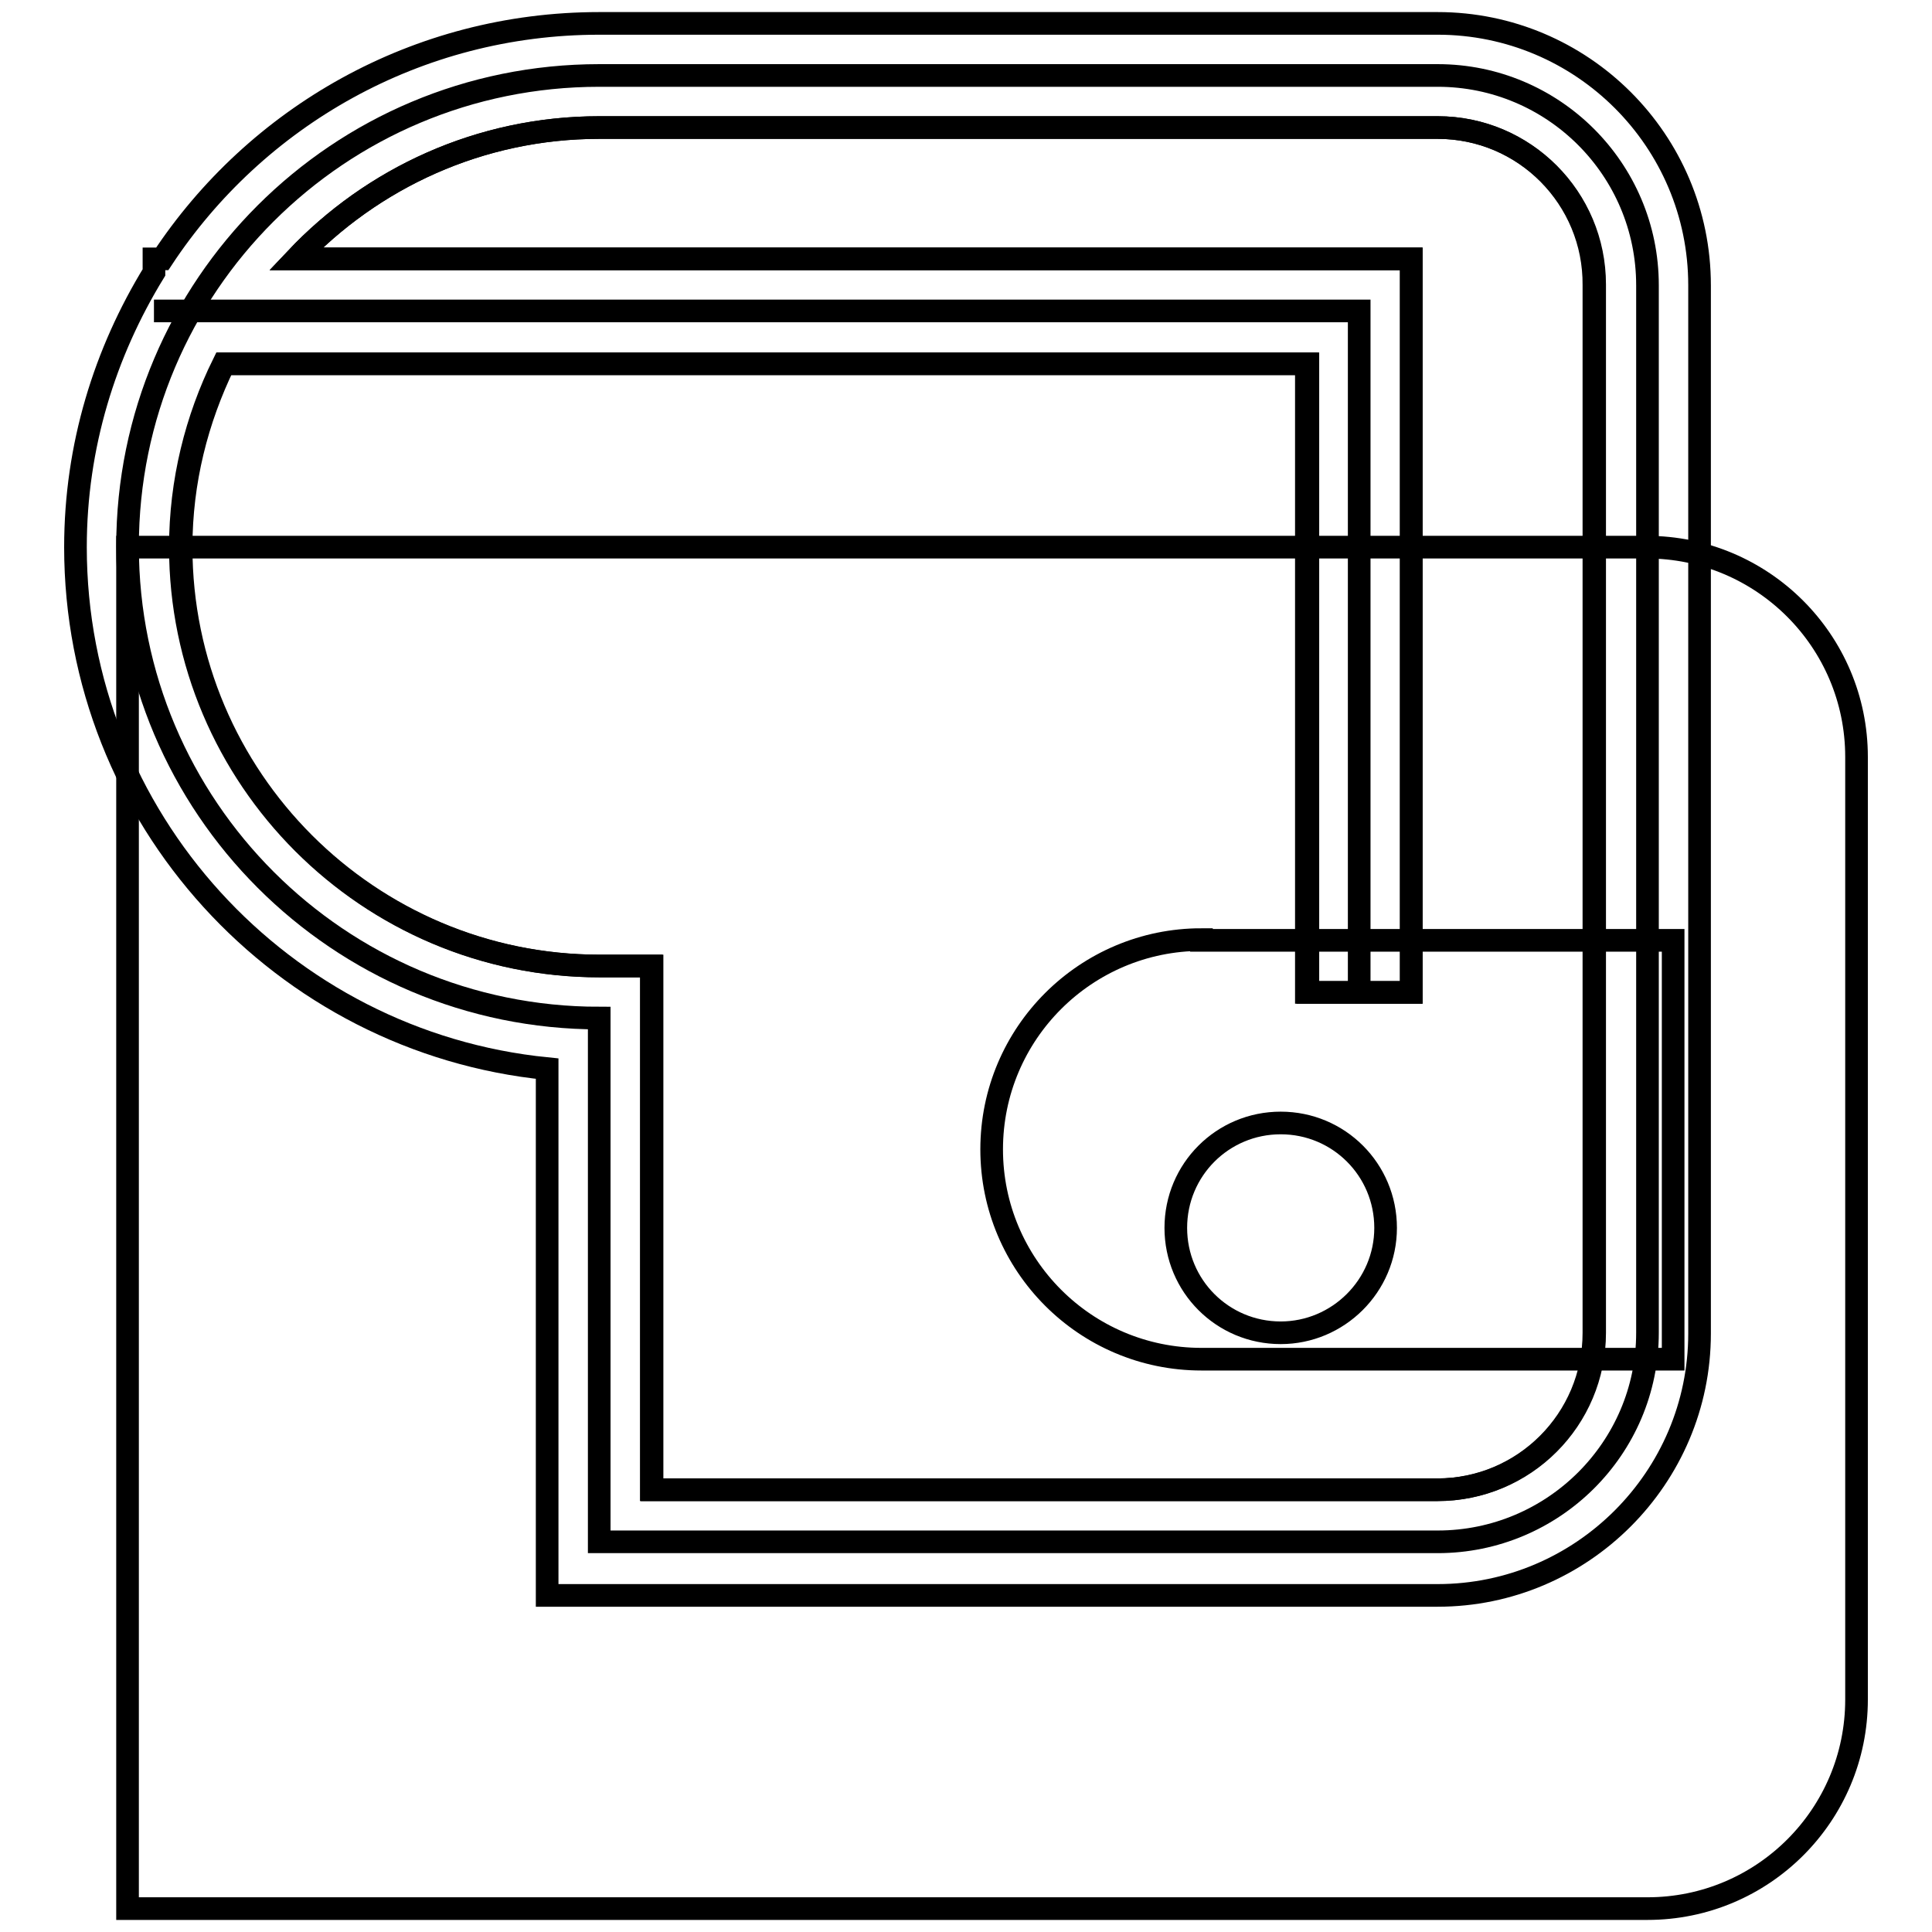 <?xml version="1.0" encoding="utf-8"?>
<!-- Svg Vector Icons : http://www.onlinewebfonts.com/icon -->
<!DOCTYPE svg PUBLIC "-//W3C//DTD SVG 1.1//EN" "http://www.w3.org/Graphics/SVG/1.1/DTD/svg11.dtd">
<svg version="1.1" xmlns="http://www.w3.org/2000/svg" xmlns:xlink="http://www.w3.org/1999/xlink" x="0px" y="0px" viewBox="0 0 256 256" enable-background="new 0 0 256 256" xml:space="preserve">
<g><g><path stroke-width="3" fill-opacity="0" stroke="#000000"  d="M190.5,204.3H79.4v-69.4c-34.5,0-62.5-28-62.5-62.5S44.9,10,79.4,10h111.1c15.3,0,27.8,12.4,27.8,27.8v138.8C218.3,191.9,205.8,204.3,190.5,204.3z"/><path stroke-width="3" fill-opacity="0" stroke="#000000"  d="M20.4,41.2h159.7v90.2"/><path stroke-width="3" fill-opacity="0" stroke="#000000"  d="M190.5,16.9H79.4c-15.8,0-30.1,6.7-40.2,17.4H187v97.2h-13.9V48.2H29.6c-3.6,7.3-5.7,15.6-5.7,24.3c0,30.6,24.9,55.5,55.5,55.5h6.9v69.4h104.1c11.5,0,20.8-9.3,20.8-20.8V37.8C211.3,26.3,202,16.9,190.5,16.9z"/><path stroke-width="3" fill-opacity="0" stroke="#000000"  d="M190.5,3.1H79.4c-24.2,0-45.5,12.4-57.9,31.2h-1.1v1.8C13.9,46.7,10,59.1,10,72.5c0,35.9,27.4,65.6,62.5,69.1v69.8h118c19.1,0,34.7-15.6,34.7-34.7V37.8C225.2,18.6,209.6,3.1,190.5,3.1z M211.3,176.6c0,11.5-9.3,20.8-20.8,20.8H86.4V128h-6.9c-30.6,0-55.5-24.9-55.5-55.5c0-8.7,2.1-16.9,5.7-24.3h143.6v83.3H187V34.3H39.2c10.1-10.7,24.4-17.4,40.2-17.4h111.1c11.5,0,20.8,9.3,20.8,20.8V176.6z"/><path stroke-width="3" fill-opacity="0" stroke="#000000"  d="M218.3,252.9H16.9V72.5h201.3c15.3,0,27.8,12.4,27.8,27.8v124.9C246,240.5,233.6,252.9,218.3,252.9z"/><path stroke-width="3" fill-opacity="0" stroke="#000000"  d="M159.2,124.5c-15.3,0-27.8,12.4-27.8,27.8c0,15.3,12.4,27.8,27.8,27.8h62.5v-55.5H159.2z M169.7,176.6c-7.7,0-13.9-6.2-13.9-13.9c0-7.7,6.2-13.9,13.9-13.9c7.7,0,13.9,6.2,13.9,13.9C183.6,170.4,177.3,176.6,169.7,176.6z"/></g></g>
</svg>